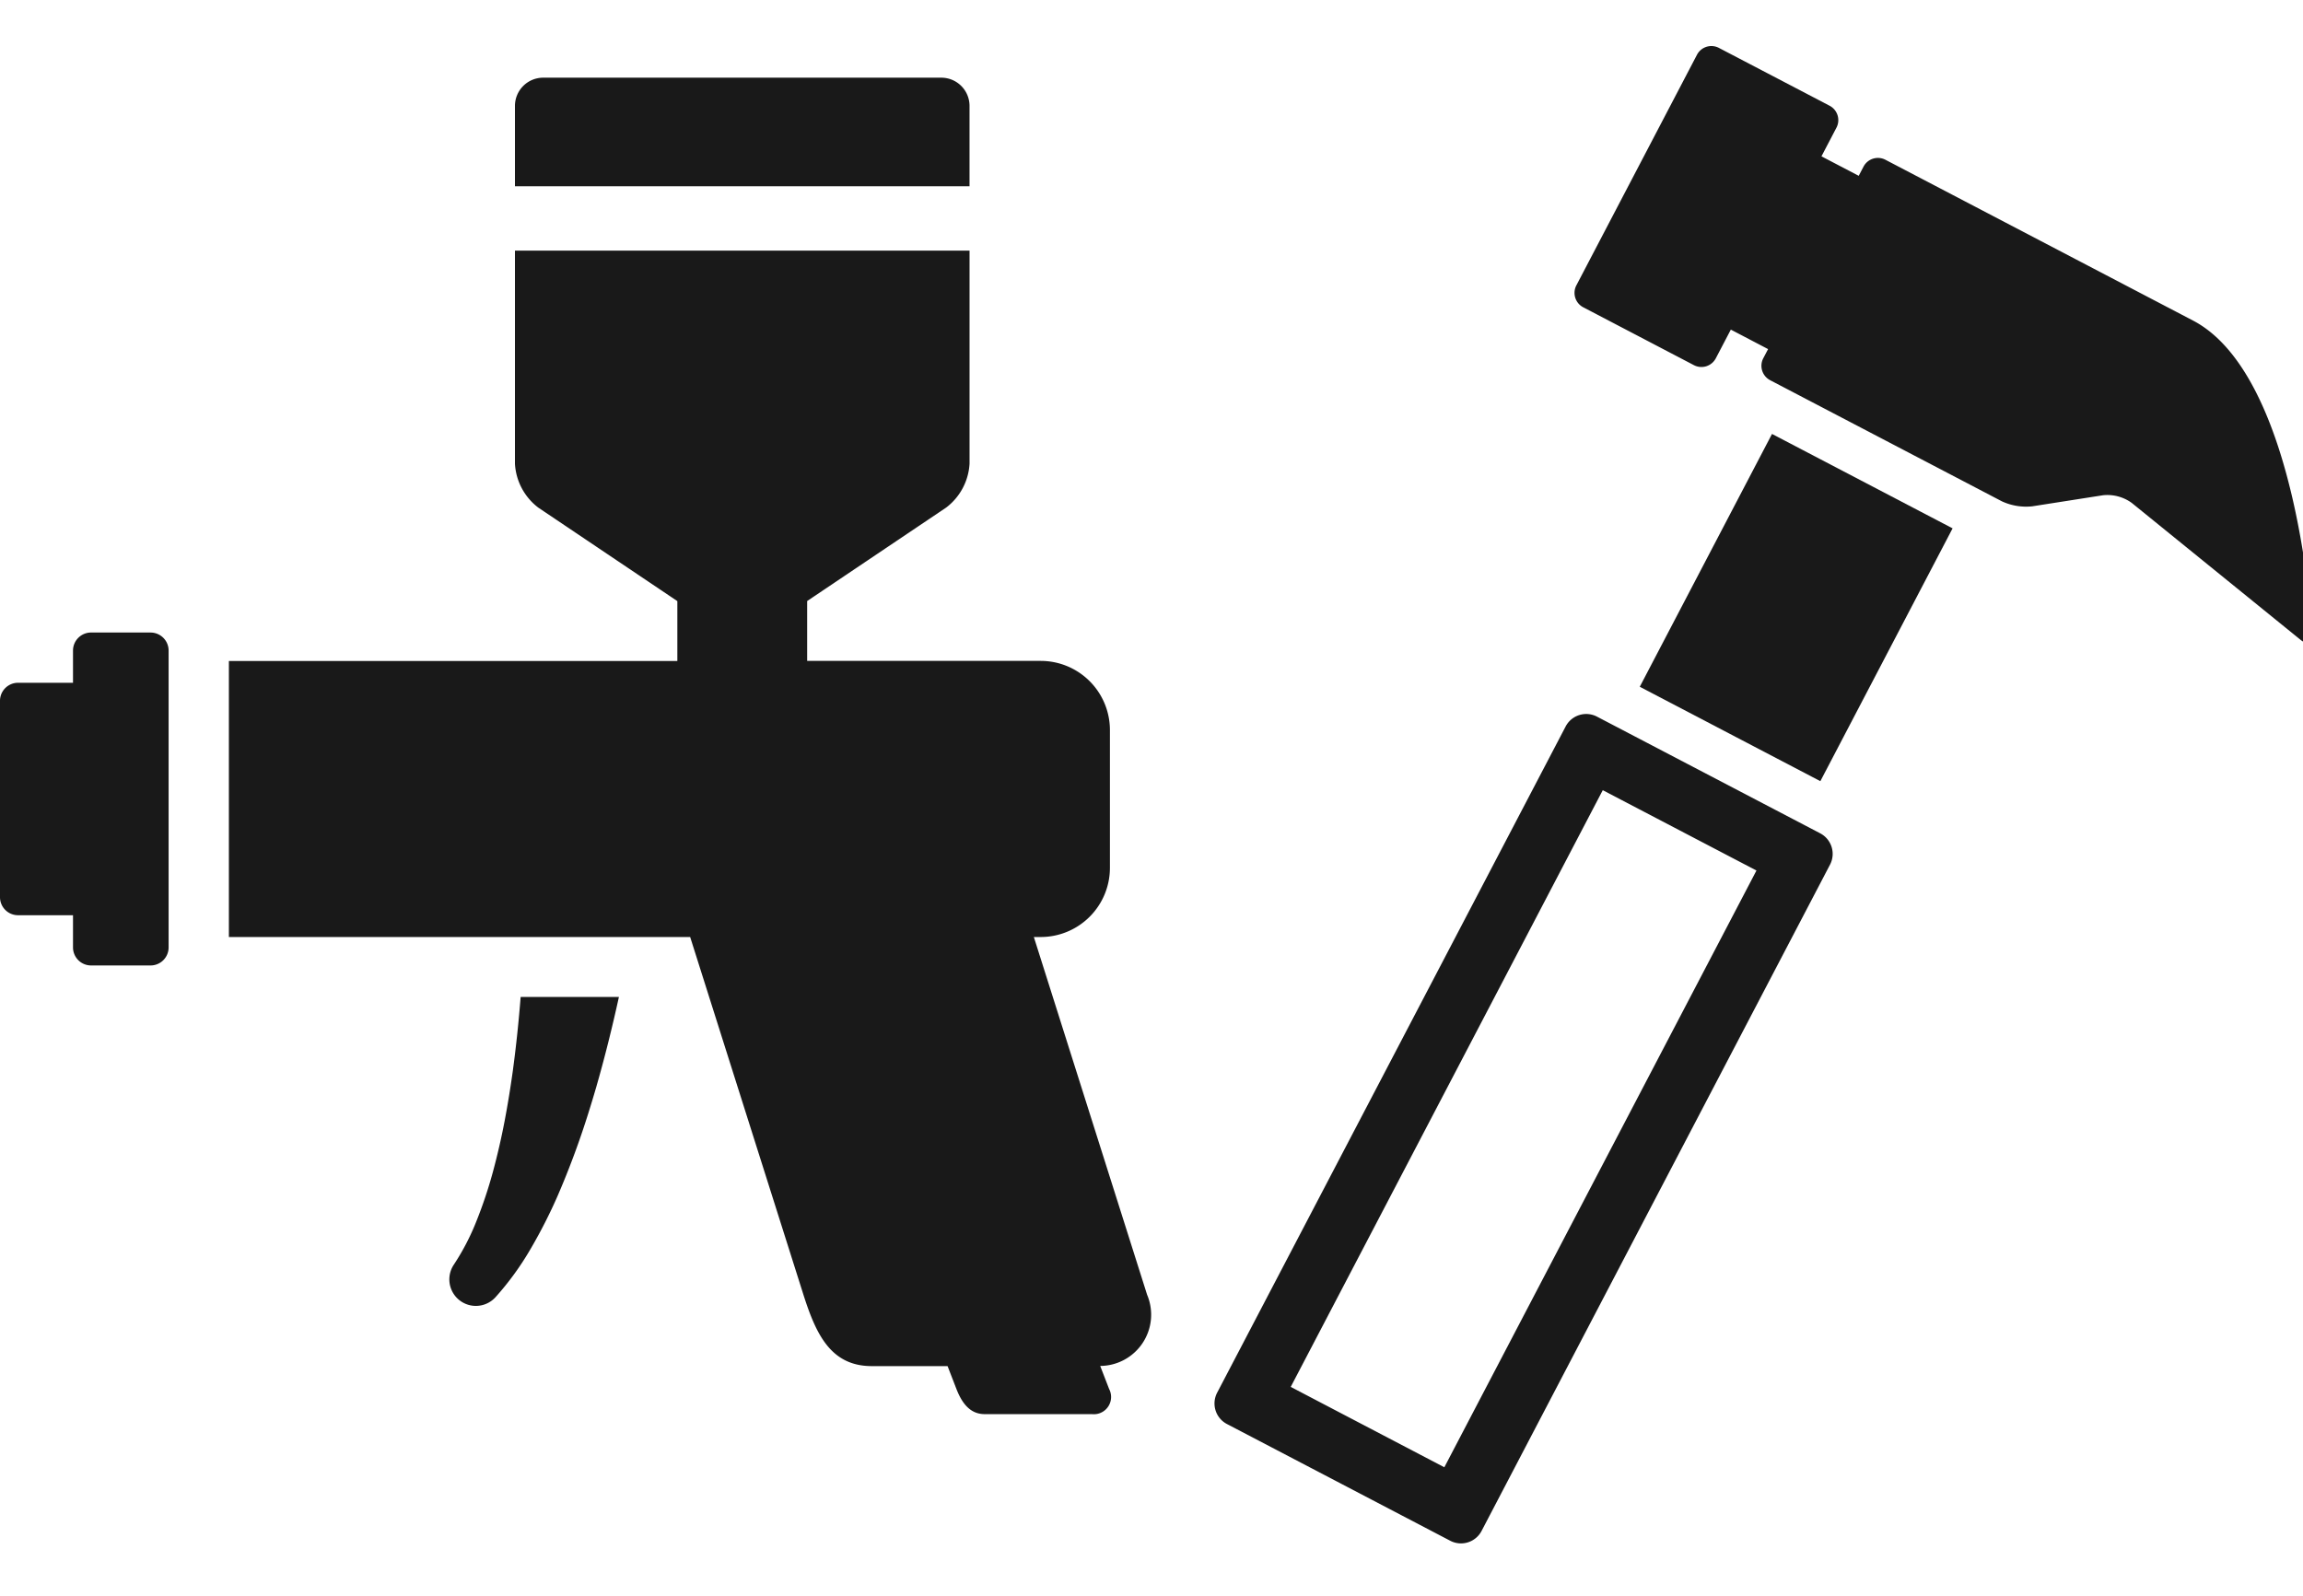 <svg xmlns="http://www.w3.org/2000/svg" xmlns:xlink="http://www.w3.org/1999/xlink" width="150" height="104" viewBox="0 0 150 104">
  <defs>
    <clipPath id="clip-path">
      <rect id="長方形_2779" data-name="長方形 2779" width="150" height="104" transform="translate(1035 1234)" fill="none" stroke="#707070" stroke-width="1"/>
    </clipPath>
    <clipPath id="clip-path-2">
      <rect id="長方形_2767" data-name="長方形 2767" width="150.61" height="97.555" fill="none"/>
    </clipPath>
  </defs>
  <g id="マスクグループ_1913" data-name="マスクグループ 1913" transform="translate(-1035 -1234)" clip-path="url(#clip-path)">
    <g id="グループ_3659" data-name="グループ 3659" transform="translate(1035 1237)">
      <g id="グループ_3646" data-name="グループ 3646" transform="translate(0 0)" clip-path="url(#clip-path-2)">
        <path id="パス_4760" data-name="パス 4760" d="M126.67,55.755l-14.551-7.608a1.512,1.512,0,0,0-2.034.637L87.381,92.2a1.512,1.512,0,0,0,.638,2.034l14.551,7.609a1.512,1.512,0,0,0,2.034-.637l22.7-43.418a1.513,1.513,0,0,0-.638-2.035m-24.485,41.3L92.176,91.817,112.5,52.941l10.01,5.234Z" transform="translate(-8.108 -4.46)" fill="#191919"/>
        <path id="パス_4761" data-name="パス 4761" d="M161.12,38.3s-.874-16.809-7.771-20.415L133.313,7.408a1.058,1.058,0,0,0-1.424.446l-.314.6-2.427-1.269.978-1.87a1.059,1.059,0,0,0-.445-1.425L122.466.119a1.059,1.059,0,0,0-1.424.446l-7.859,15.029a1.059,1.059,0,0,0,.446,1.424l7.214,3.773a1.058,1.058,0,0,0,1.424-.447l.978-1.87,2.427,1.27-.315.6a1.06,1.06,0,0,0,.446,1.425L140.9,29.661a3.755,3.755,0,0,0,1.977.326l4.619-.723a2.713,2.713,0,0,1,1.861.5l11,8.924c.451.366.795.19.765-.389" transform="translate(-10.512 0)" fill="#191919"/>
        <rect id="長方形_2766" data-name="長方形 2766" width="18.587" height="13.273" transform="translate(106.802 41.743) rotate(-62.395)" fill="#191919"/>
        <path id="パス_4762" data-name="パス 4762" d="M36.412,73.044c-.158,1.136-.339,2.265-.553,3.383s-.47,2.219-.762,3.3a29.172,29.172,0,0,1-1.052,3.147A15.423,15.423,0,0,1,32.588,85.7l-.024.036a1.727,1.727,0,0,0,2.706,2.132,18.923,18.923,0,0,0,2.322-3.207,33.044,33.044,0,0,0,1.733-3.412c.5-1.156.955-2.323,1.371-3.5s.783-2.357,1.13-3.545c.563-1.956,1.052-3.924,1.485-5.9h-6.4c-.125,1.586-.288,3.167-.5,4.736" transform="translate(-3 -6.351)" fill="#191919"/>
        <path id="パス_4763" data-name="パス 4763" d="M9.809,42.126H5.928A1.177,1.177,0,0,0,4.755,43.3v2.1H1.173A1.176,1.176,0,0,0,0,46.571v12.8a1.176,1.176,0,0,0,1.173,1.173H4.755v2.1a1.177,1.177,0,0,0,1.174,1.173h3.88a1.176,1.176,0,0,0,1.173-1.173V43.3a1.176,1.176,0,0,0-1.173-1.173" transform="translate(0 -3.917)" fill="#191919"/>
        <path id="パス_4764" data-name="パス 4764" d="M76.24,82.713l-7.375-23.3h.455a4.509,4.509,0,0,0,4.5-4.5V45.924a4.509,4.509,0,0,0-4.5-4.5H54.1v-3.9l9.055-6.09a3.863,3.863,0,0,0,1.522-2.858V14.694H35.068V28.581a3.863,3.863,0,0,0,1.522,2.858l9.055,6.09v3.9H16.436V59.413H46.48l7.376,23.3c.817,2.561,1.771,4.656,4.459,4.656h4.931l.576,1.488c.35.9.873,1.64,1.841,1.64h6.98a1.124,1.124,0,0,0,1.124-1.64l-.58-1.5a3.338,3.338,0,0,0,3.053-4.642" transform="translate(-1.528 -1.366)" fill="#191919"/>
        <path id="パス_4765" data-name="パス 4765" d="M66.586,4.106a1.84,1.84,0,0,0-1.834-1.834H38.812a1.84,1.84,0,0,0-1.834,1.834v5.24H66.586Z" transform="translate(-3.438 -0.211)" fill="#191919"/>
      </g>
    </g>
  </g>
</svg>
